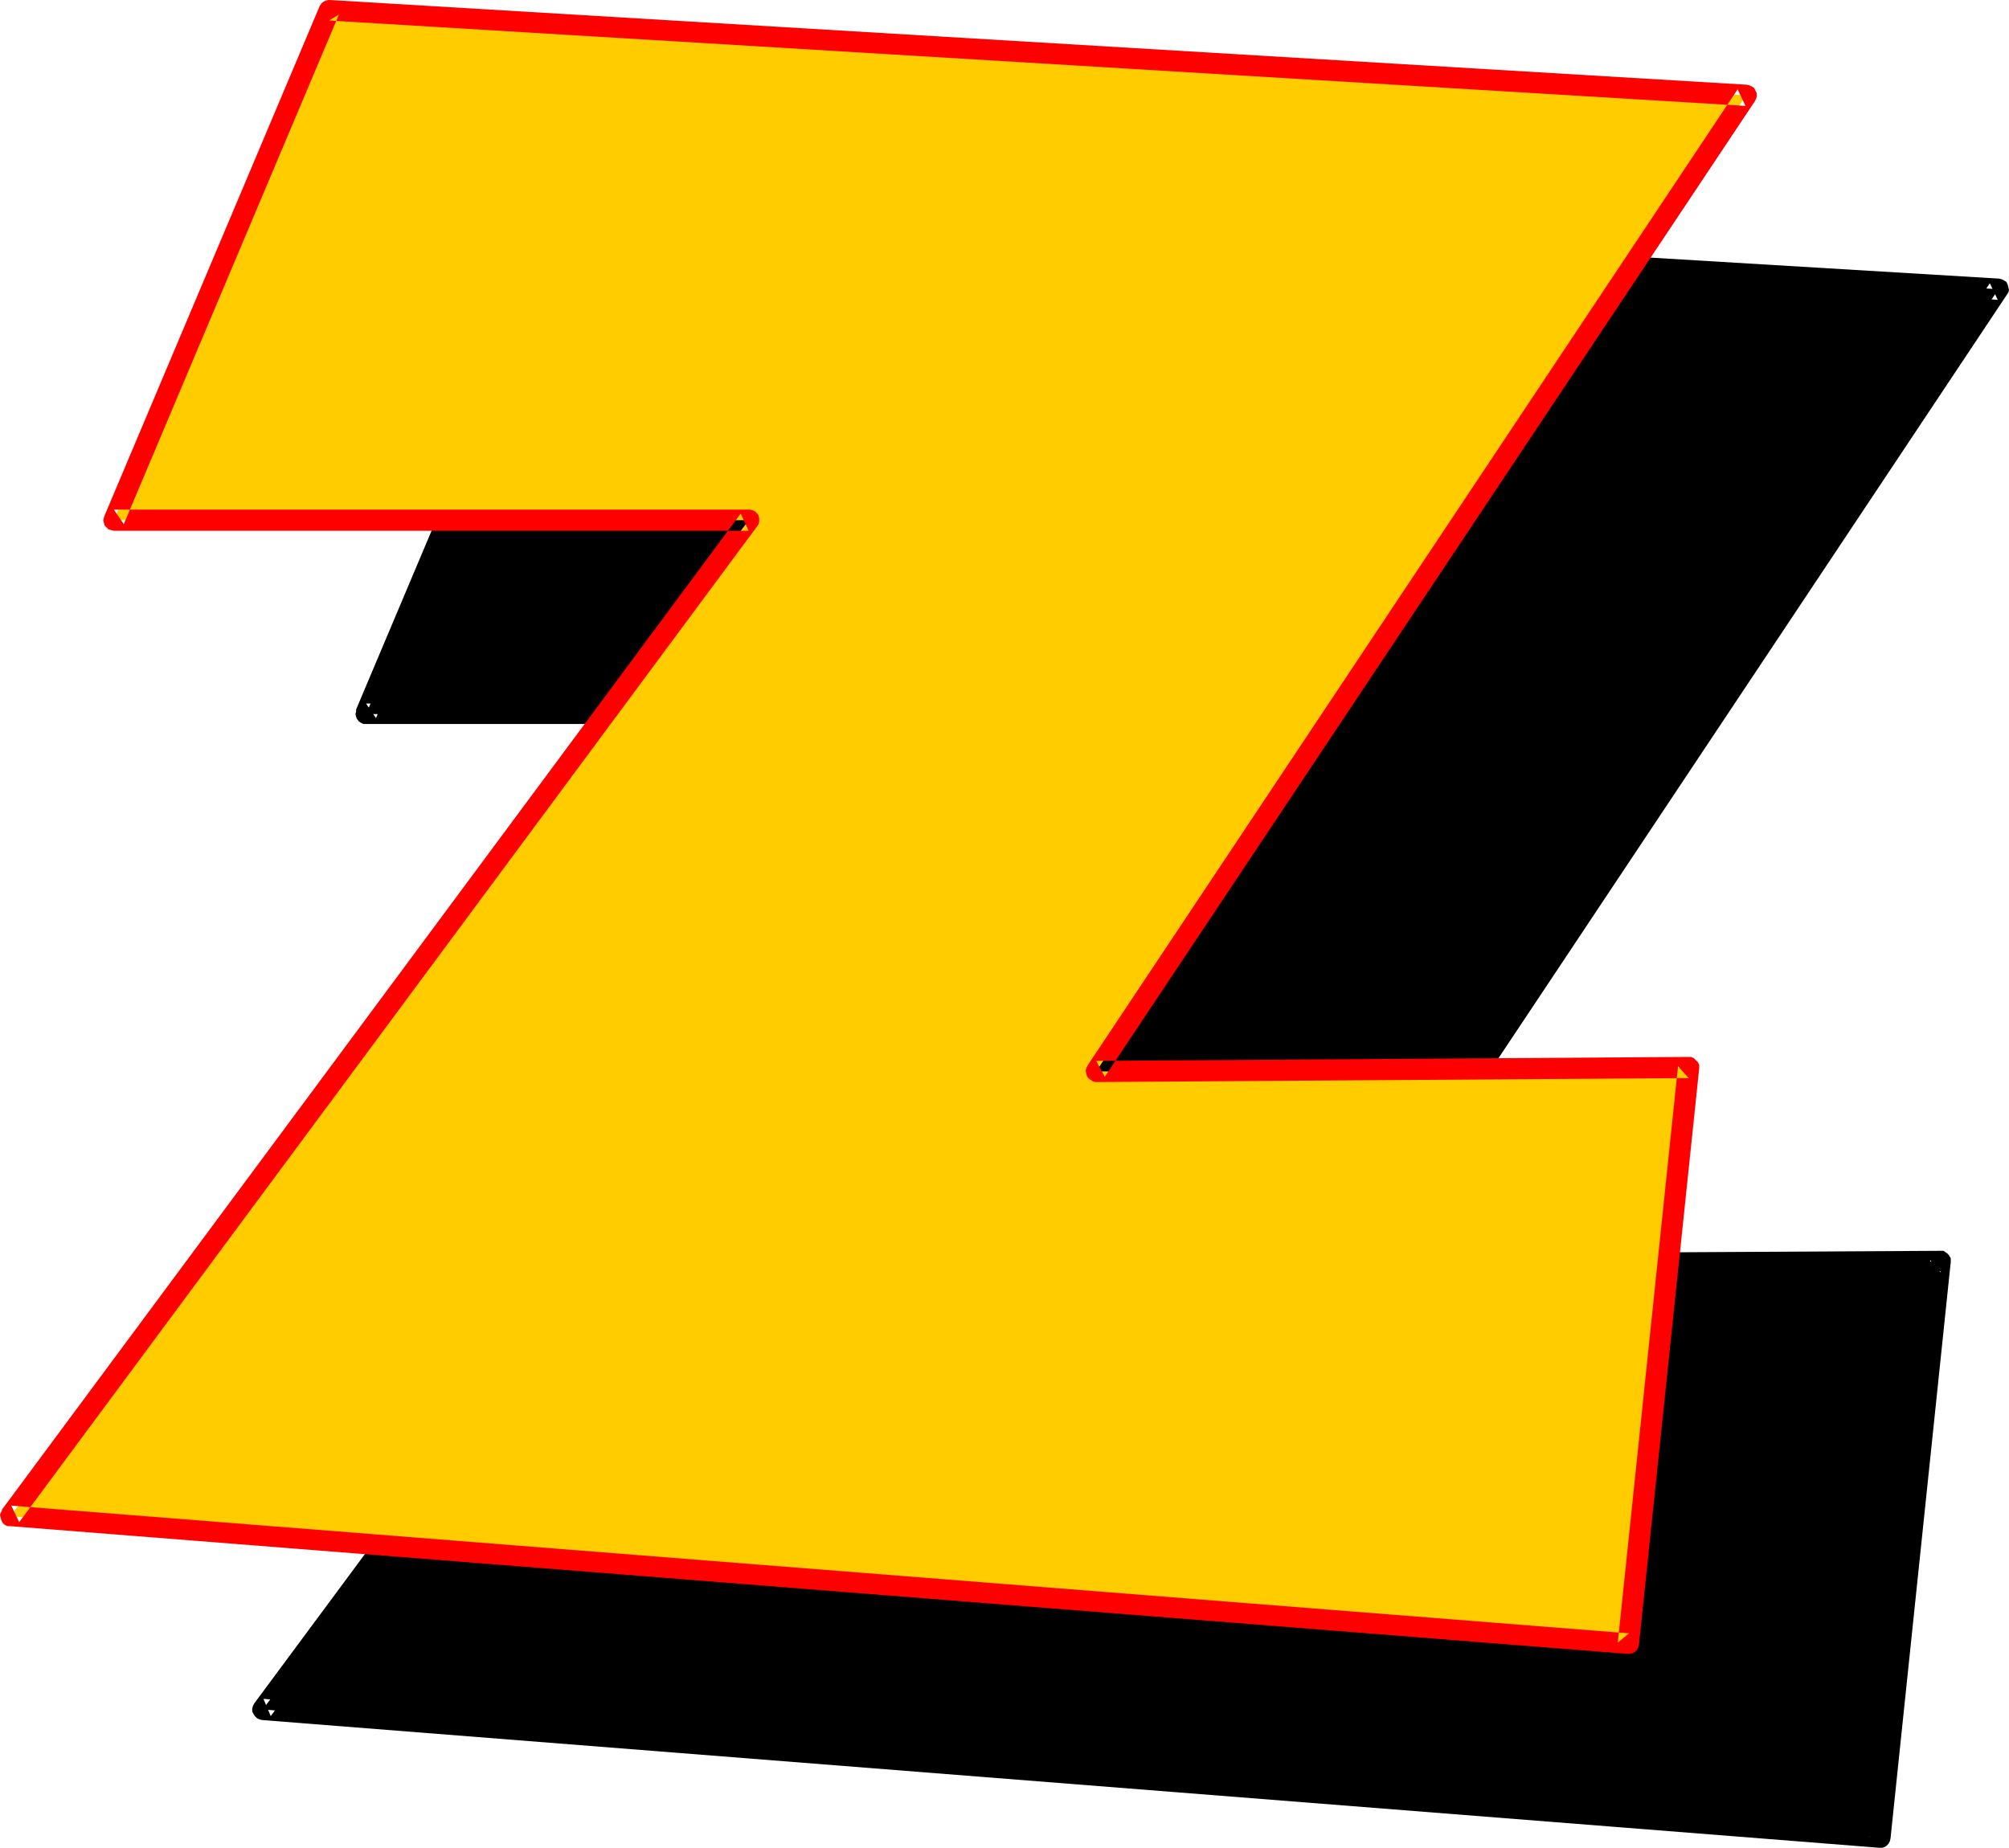 <?xml version="1.0" encoding="UTF-8" standalone="no"?>
<svg
   version="1.0"
   width="129.766mm"
   height="119.371mm"
   id="svg4"
   sodipodi:docname="Loony Extended Z 1.wmf"
   xmlns:inkscape="http://www.inkscape.org/namespaces/inkscape"
   xmlns:sodipodi="http://sodipodi.sourceforge.net/DTD/sodipodi-0.dtd"
   xmlns="http://www.w3.org/2000/svg"
   xmlns:svg="http://www.w3.org/2000/svg">
  <sodipodi:namedview
     id="namedview4"
     pagecolor="#ffffff"
     bordercolor="#000000"
     borderopacity="0.25"
     inkscape:showpageshadow="2"
     inkscape:pageopacity="0.0"
     inkscape:pagecheckerboard="0"
     inkscape:deskcolor="#d1d1d1"
     inkscape:document-units="mm" />
  <defs
     id="defs1">
    <pattern
       id="WMFhbasepattern"
       patternUnits="userSpaceOnUse"
       width="6"
       height="6"
       x="0"
       y="0" />
  </defs>
  <path
     style="fill:#000000;fill-opacity:1;fill-rule:evenodd;stroke:none"
     d="M 244.339,174.358 H 89.365 L 141.885,49.77 487.87,70.616 329.179,308.803 473.811,307.995 458.943,448.58 64.155,417.392 Z"
     id="path1" />
  <path
     style="fill:#000000;fill-opacity:1;fill-rule:evenodd;stroke:none"
     d="m 246.278,175.812 0.323,-0.646 0.162,-0.485 v -0.808 l -0.162,-0.646 -0.323,-0.485 -0.485,-0.485 -0.485,-0.323 -0.646,-0.162 H 89.365 l 2.424,3.555 52.52,-124.588 -2.586,1.616 345.985,20.845 -1.939,-4.04 -158.691,238.348 -0.323,0.485 -0.162,0.646 0.162,0.646 0.162,0.646 0.323,0.646 0.485,0.323 0.646,0.323 0.646,0.162 h 0.162 l 144.632,-0.808 -2.586,-2.909 -14.867,140.747 2.747,-2.262 -394.788,-31.349 1.778,4.201 180.184,-243.196 -4.04,-3.07 -180.184,243.196 v 0 l -0.323,0.646 -0.162,0.646 v 0.646 l 0.323,0.646 0.323,0.485 0.485,0.485 0.646,0.323 0.646,0.162 394.788,31.187 h 0.646 l 0.646,-0.162 0.485,-0.323 0.485,-0.485 0.323,-0.646 0.162,-0.646 14.706,-140.747 v -0.162 -0.808 l -0.323,-0.485 -0.323,-0.485 -0.646,-0.485 -0.485,-0.323 h -0.646 l -144.632,0.808 2.101,4.04 158.691,-238.348 0.323,-0.485 0.162,-0.646 -0.162,-0.646 -0.162,-0.646 -0.323,-0.646 -0.485,-0.323 -0.646,-0.323 -0.646,-0.162 -345.985,-20.845 h -0.485 l -0.646,0.162 -0.646,0.323 -0.485,0.485 -0.323,0.646 -52.52,124.426 v 0.485 l -0.162,0.646 0.162,0.646 0.162,0.485 0.485,0.646 0.485,0.323 0.646,0.323 h 0.646 154.974 l -2.101,-4.04 z"
     id="path2" />
  <path
     style="fill:#ffcc00;fill-opacity:1;fill-rule:evenodd;stroke:none"
     d="M 182.769,127.011 H 27.795 L 80.477,2.424 426.3,23.269 267.609,261.618 412.241,260.648 397.536,401.395 2.586,370.207 Z"
     id="path3" />
  <path
     style="fill:#ff0000;fill-opacity:1;fill-rule:evenodd;stroke:none"
     d="m 184.87,128.466 0.323,-0.485 0.162,-0.646 v -0.808 l -0.162,-0.646 -0.323,-0.485 -0.485,-0.485 -0.646,-0.323 -0.646,-0.162 H 27.795 l 2.424,3.555 L 82.739,3.555 80.315,5.009 426.139,25.855 424.2,21.815 265.509,260.163 l -0.323,0.646 -0.162,0.646 0.162,0.646 0.162,0.646 0.323,0.485 0.646,0.485 0.485,0.323 0.646,0.162 h 0.162 l 144.632,-0.97 -2.586,-2.909 -14.706,140.747 2.747,-2.262 L 2.747,367.622 4.686,371.662 184.87,128.466 180.83,125.395 0.485,368.592 v 0.162 L 0.162,369.4 0,369.884 l 0.162,0.646 0.162,0.646 0.323,0.646 0.485,0.485 0.646,0.323 H 2.424 L 397.374,403.819 h 0.485 l 0.646,-0.162 0.646,-0.323 0.485,-0.485 0.323,-0.646 0.162,-0.646 14.706,-140.747 v -0.162 -0.646 l -0.323,-0.646 -0.485,-0.485 -0.485,-0.485 -0.646,-0.323 h -0.646 l -144.632,0.97 2.101,3.878 158.691,-238.187 0.323,-0.646 0.162,-0.646 v -0.646 l -0.323,-0.646 -0.323,-0.646 -0.485,-0.323 -0.646,-0.323 -0.646,-0.162 L 80.477,0 h -0.323 l -0.646,0.162 -0.646,0.323 -0.485,0.485 -0.323,0.485 -52.52,124.426 -0.162,0.485 -0.162,0.646 0.162,0.646 0.162,0.646 0.485,0.485 0.485,0.485 0.646,0.162 0.646,0.162 H 182.769 l -1.939,-4.201 z"
     id="path4" />
</svg>
